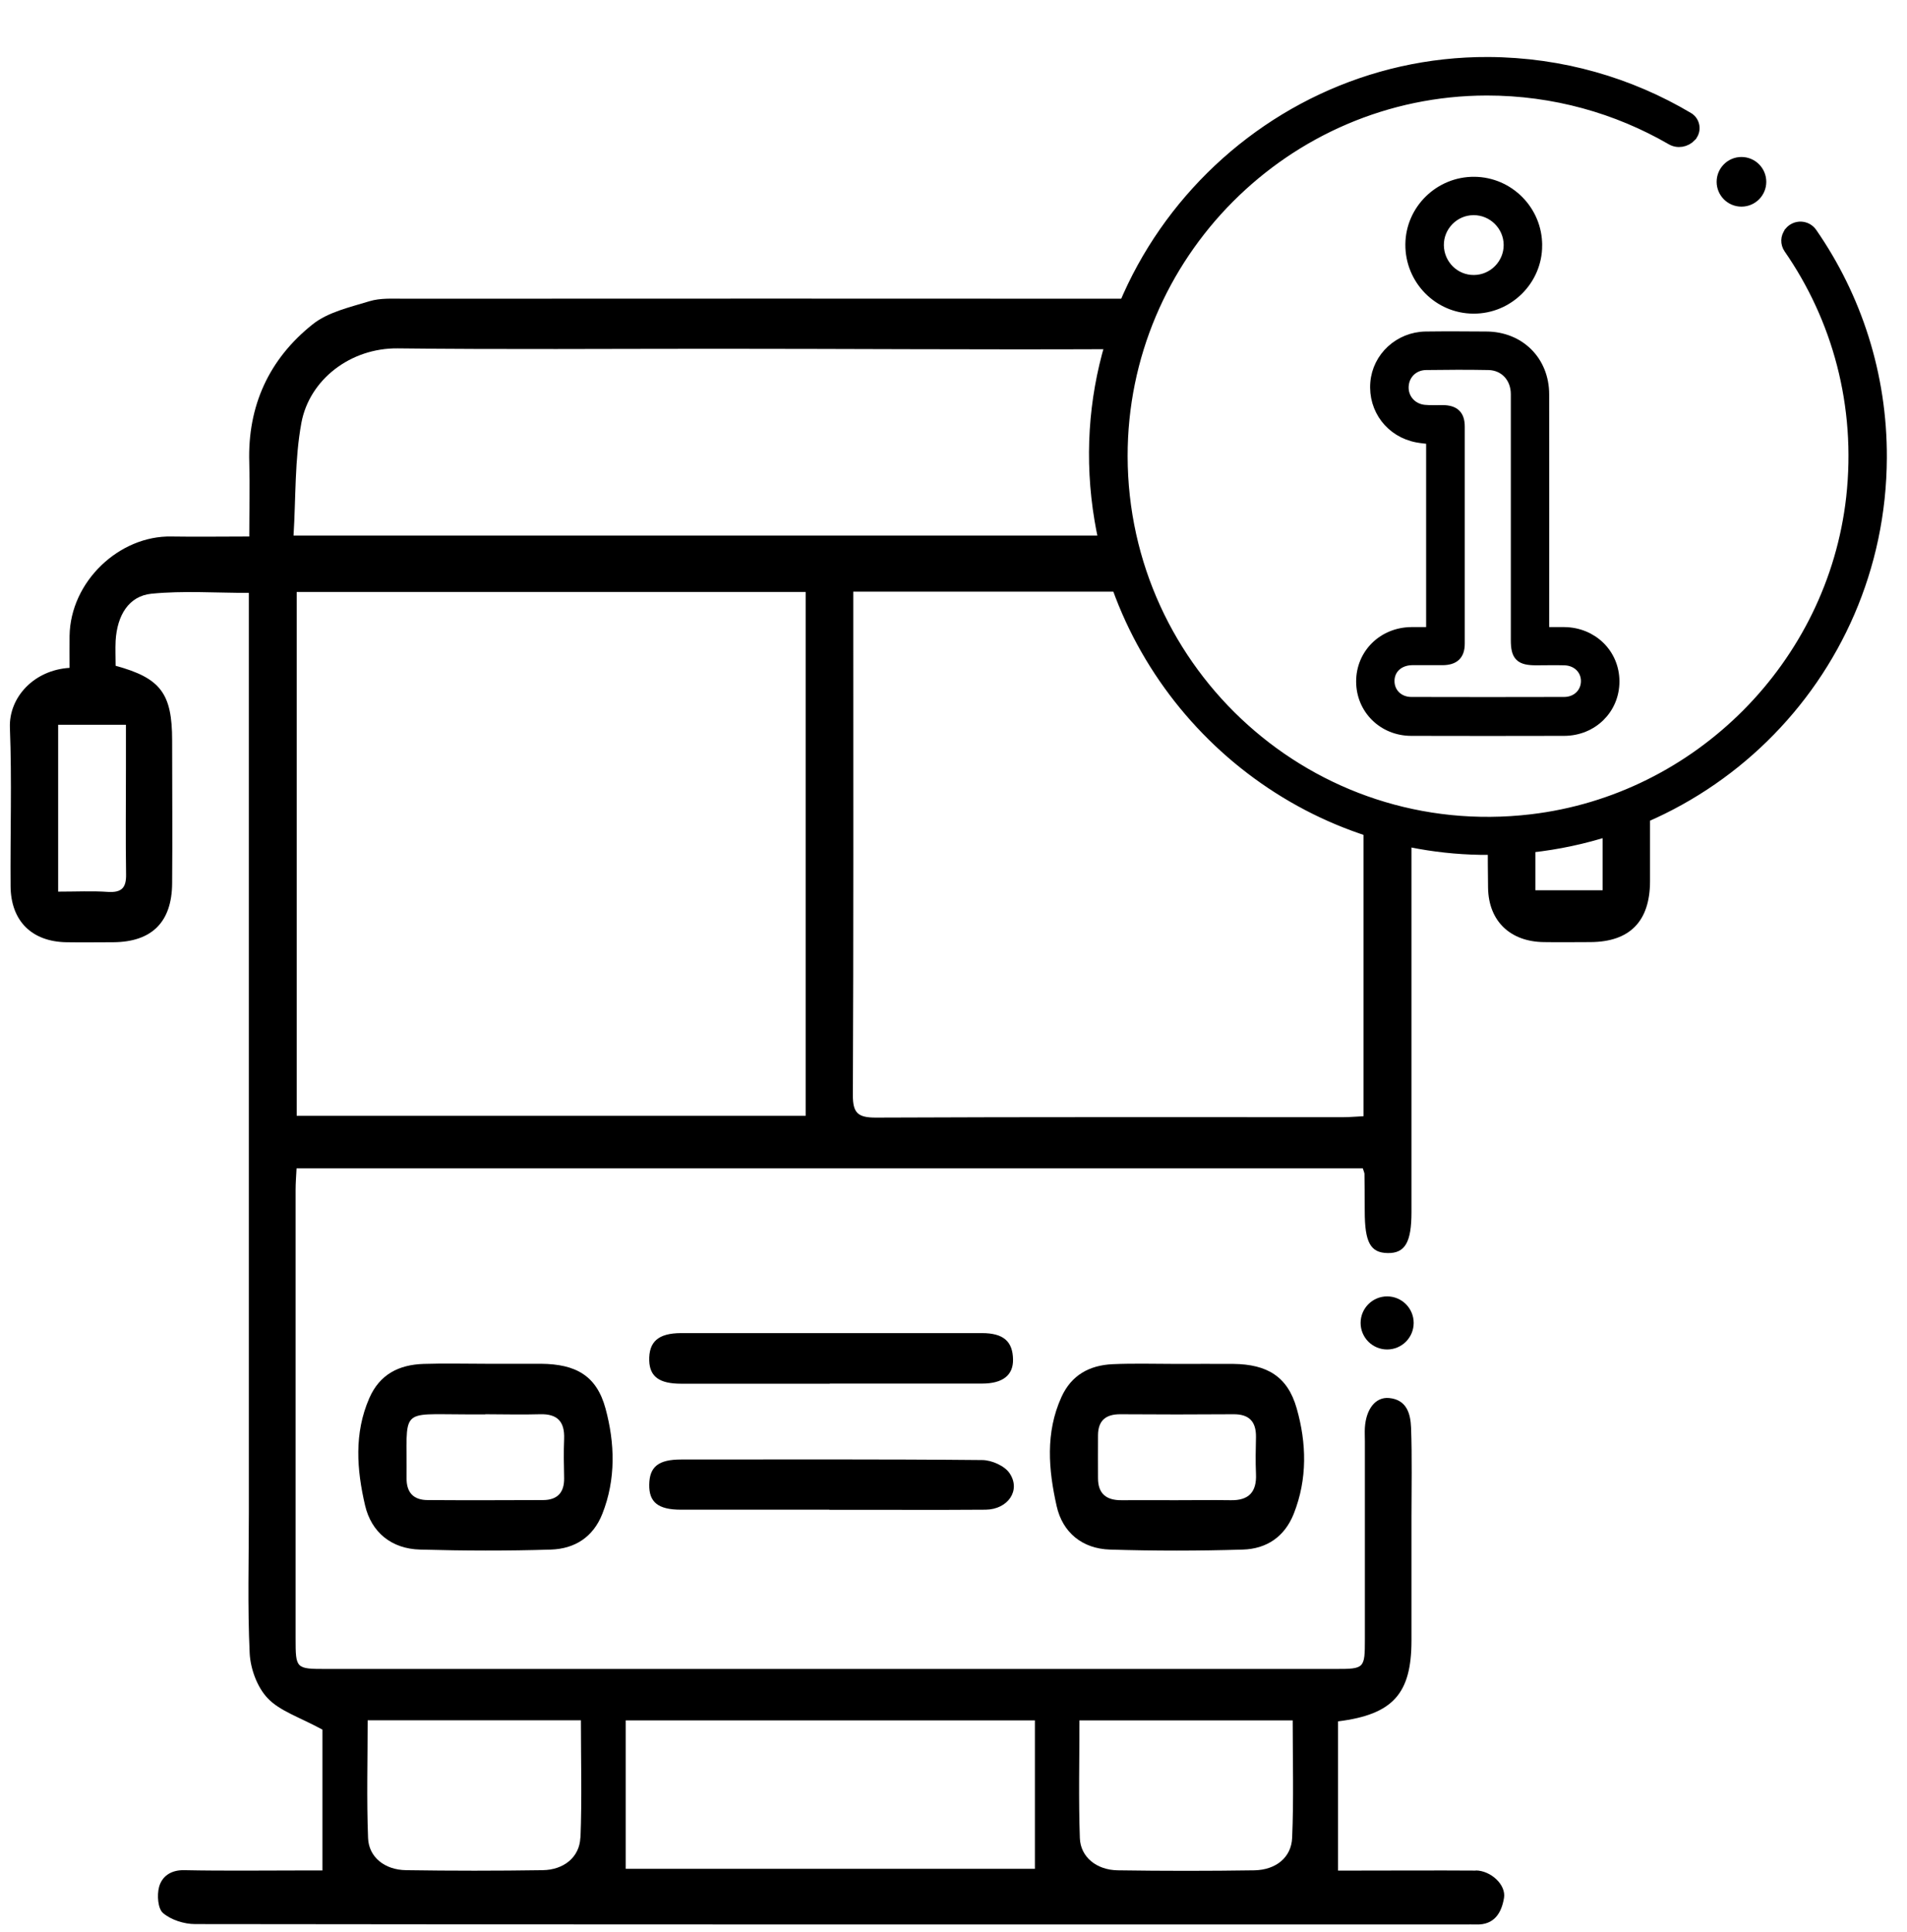 <?xml version="1.0" encoding="UTF-8"?>
<svg xmlns="http://www.w3.org/2000/svg" viewBox="0 0 138.7 140.5">
  <defs>
    <style>
      .cls-1, .cls-2 {
        stroke: #000;
        stroke-miterlimit: 10;
      }

      .cls-2 {
        stroke-width: .75px;
      }
    </style>
  </defs>
  <g id="Layer_7">
    <g>
      <path d="M116.56,60.01v4.72h-4.89v-3.78c-1.16.11-2.31.14-3.46.09,0,1.17,0,2.35.02,3.52.04,2.44,1.64,3.91,4.05,3.94,1.14.02,2.28,0,3.41,0,2.84-.02,4.31-1.5,4.32-4.41,0-1.76,0-3.53,0-5.29-1.14.47-2.3.87-3.46,1.2Z"/>
      <path d="M107.34,136.01c-2.94-.02-5.88,0-8.82,0-.5,0-1,0-1.2,0v-10.85c4.01-.5,5.33-2.03,5.34-5.84,0-2.99,0-5.98,0-8.97,0-2.18.05-4.37-.03-6.55-.04-1-.31-2.03-1.6-2.15-.98-.09-1.67.79-1.76,2.15-.02.33,0,.66,0,1,0,4.79,0,9.59,0,14.38,0,2.14-.03,2.17-2.13,2.17-24.47,0-48.94,0-73.41,0-2.21,0-2.23-.01-2.23-2.22,0-10.87,0-21.74,0-32.61,0-.5.04-1.01.07-1.57h77.55c.07.23.12.32.12.41.01.9.02,1.8.02,2.7,0,2.27.41,3.03,1.67,3.05,1.26.02,1.73-.78,1.73-2.98,0-9.36,0-18.72,0-28.08-1.19-.37-2.35-.86-3.49-1.45v22.56c-.49.02-.99.07-1.48.07-11.33,0-22.67-.02-34,.03-1.29,0-1.67-.33-1.66-1.65.05-11.68.03-23.35.03-35.03v-1.56h21.62c-.75-1.33-1.39-2.69-1.87-4.08H21.35c.17-2.77.08-5.53.57-8.19.58-3.14,3.56-5.46,7.02-5.42,7.68.09,15.35.03,23.03.03,9.53,0,19.07.07,28.61.03.2-1.25.82-2.43,1.85-3.2.1-.16.2-.32.31-.47-17.77-.01-35.55-.01-53.32,0-.85,0-1.75-.06-2.54.18-1.43.44-3.03.79-4.15,1.69-3.16,2.52-4.73,5.92-4.6,10.04.05,1.74,0,3.49,0,5.38-1.99,0-3.83.03-5.66,0-3.78-.08-7.35,3.26-7.41,7.23-.01.78,0,1.56,0,2.32-2.59.16-4.42,2.14-4.34,4.35.15,3.84.02,7.69.05,11.53.02,2.53,1.55,4.03,4.06,4.07,1.14.02,2.28,0,3.41,0,2.8-.02,4.26-1.46,4.28-4.28.03-3.46,0-6.93,0-10.4,0-3.41-.84-4.53-4.11-5.42,0-.6-.03-1.21,0-1.82.11-1.86.96-3.25,2.6-3.42,2.32-.23,4.68-.06,7.09-.06v1.78c0,21.69,0,43.38,0,65.08,0,3.42-.1,6.84.06,10.25.06,1.13.55,2.47,1.32,3.27.88.92,2.27,1.35,3.97,2.27v10.24c-.23,0-.74,0-1.24,0-2.94,0-5.88.04-8.82-.02-.96-.02-1.61.45-1.82,1.22-.16.59-.09,1.58.29,1.9.59.5,1.53.8,2.33.8,30.78.04,61.56.03,92.33.03.28,0,.57-.01.85,0,1.32.04,1.84-.85,2.02-1.93.16-.96-.96-1.99-2.06-2ZM21.58,43.04h37.02v38.09H21.58v-38.09ZM9.16,52.71c0,1.06,0,2.13,0,3.19,0,2.56-.03,5.12.01,7.67.02.99-.33,1.34-1.32,1.28-1.13-.08-2.27-.02-3.62-.02v-12.13h4.93ZM42.21,133.62c-.06,1.42-1.21,2.34-2.74,2.36-3.31.05-6.63.05-9.94,0-1.54-.02-2.71-.94-2.76-2.34-.11-2.83-.03-5.66-.03-8.56h15.51c0,2.89.08,5.72-.03,8.54ZM75.27,135.88h-29.76v-10.79h29.76v10.79ZM93.98,133.63c-.06,1.44-1.2,2.33-2.74,2.36-3.31.05-6.63.05-9.94,0-1.54-.02-2.71-.96-2.76-2.34-.1-2.83-.03-5.66-.03-8.56h15.51c0,2.9.08,5.73-.04,8.55Z"/>
      <path d="M35.36,99.16c1.33,0,2.65,0,3.98,0,2.54.02,4.05.86,4.7,3.25.68,2.51.77,5.13-.23,7.66-.67,1.7-2.01,2.54-3.73,2.6-3.17.1-6.35.09-9.52,0-2.08-.05-3.55-1.25-4.01-3.22-.6-2.58-.81-5.23.31-7.79.76-1.74,2.16-2.43,3.94-2.49,1.51-.05,3.03-.01,4.55-.01,0,0,0,0,0,0ZM35.3,102.84c-.47,0-.95,0-1.42,0-4.92,0-4.26-.51-4.31,4.63-.01,1.06.51,1.6,1.54,1.6,2.79.02,5.59.01,8.38,0,1.04,0,1.56-.54,1.54-1.6-.02-.95-.04-1.9,0-2.84.05-1.26-.48-1.84-1.76-1.8-1.32.04-2.65,0-3.98,0Z"/>
      <path d="M85.6,99.17c1.37,0,2.75-.01,4.12,0,2.42.03,3.93.9,4.59,3.23.72,2.52.79,5.13-.21,7.66-.67,1.69-1.99,2.56-3.71,2.61-3.22.1-6.44.1-9.66,0-2.01-.06-3.45-1.24-3.88-3.17-.59-2.63-.83-5.32.35-7.92.73-1.61,2.05-2.31,3.71-2.39,1.56-.07,3.13-.02,4.69-.02,0,0,0,0,0-.01ZM85.52,109.08c1.33,0,2.65-.02,3.98,0,1.32.03,1.91-.59,1.85-1.91-.04-.9-.02-1.8,0-2.7.01-1.12-.51-1.65-1.64-1.64-2.75.02-5.49.02-8.24,0-1.05,0-1.6.46-1.61,1.52-.01,1.04,0,2.09,0,3.13,0,1.14.62,1.61,1.71,1.6,1.33-.01,2.65,0,3.98,0Z"/>
      <path d="M60.35,100.61c-3.6,0-7.2,0-10.81,0-1.58,0-2.28-.51-2.32-1.67-.04-1.38.65-2,2.3-2.01,7.3,0,14.6,0,21.9,0,1.56,0,2.24.6,2.26,1.92.02,1.14-.75,1.75-2.25,1.75-3.7,0-7.39,0-11.09,0Z"/>
      <path d="M60.33,109.77c-3.6,0-7.2,0-10.81,0-1.66,0-2.32-.55-2.3-1.82.02-1.3.66-1.83,2.32-1.83,7.3,0,14.6-.03,21.89.04.69,0,1.64.42,2,.96.84,1.24-.12,2.63-1.74,2.65-3.79.03-7.58,0-11.37.01Z"/>
    </g>
    <circle class="cls-1" cx="100.89" cy="96.19" r="1.43"/>
    <circle class="cls-2" cx="126.66" cy="13.22" r="1.43"/>
  </g>
  <g id="Layer_8">
    <g>
      <path class="cls-2" d="M130.16,16.87s0,.01-.01.02c-.28.34-.29.82-.04,1.18,3.5,5.05,5.29,11.37,4.54,18.12-1.37,12.16-11.12,21.96-23.27,23.39-16.04,1.89-29.71-10.67-29.74-26.4-.02-14.62,11.89-26.59,26.5-26.61,4.89,0,9.47,1.31,13.41,3.59.48.28,1.07.17,1.45-.23,0,0,0-.01.01-.02.38-.41.27-1.09-.21-1.37-4.26-2.53-9.22-3.99-14.54-4.02-17.26-.08-31.25,15.56-28.28,33.28,2.27,13.51,13.98,23.74,27.67,23.98,16.09.29,29.14-12.52,29.21-28.48.03-6.08-1.85-11.72-5.07-16.37-.39-.56-1.19-.59-1.63-.07Z"/>
      <path class="cls-2" d="M104.1,45.96v-14.03c-.36-.04-.69-.07-1.02-.13-1.92-.36-3.2-2.04-3.04-3.97.15-1.86,1.73-3.32,3.65-3.35,1.47-.02,2.94-.01,4.41,0,2.43.01,4.2,1.77,4.2,4.2.01,5.48,0,10.95,0,16.43,0,.25,0,.51,0,.86.51,0,.99,0,1.47,0,2.06.02,3.64,1.58,3.64,3.58,0,2-1.58,3.57-3.64,3.58-3.71.01-7.41.01-11.12,0-2.06,0-3.64-1.58-3.64-3.58,0-2,1.58-3.56,3.64-3.58.46,0,.93,0,1.44,0ZM110.26,37.73c0-3.02,0-6.05,0-9.07,0-1.21-.83-2.11-2-2.13-1.51-.03-3.02-.02-4.54,0-.92.01-1.59.68-1.64,1.55-.05.89.59,1.64,1.52,1.73.44.04.89.02,1.34.02.85.01,1.22.36,1.22,1.19,0,5.26,0,10.52,0,15.78,0,.82-.39,1.18-1.23,1.19-.75,0-1.49,0-2.24,0-.96.02-1.63.64-1.64,1.51-.01.87.66,1.55,1.6,1.55,3.7.01,7.41.01,11.11,0,.94,0,1.61-.68,1.6-1.55-.01-.84-.67-1.48-1.58-1.5-.68-.02-1.36,0-2.04,0-1.18,0-1.48-.29-1.48-1.46,0-2.94,0-5.88,0-8.82Z"/>
      <path class="cls-2" d="M111.79,17.85c0,2.53-2.09,4.59-4.61,4.58-2.55,0-4.61-2.1-4.59-4.66.02-2.52,2.11-4.56,4.64-4.54,2.52.02,4.57,2.09,4.56,4.62ZM107.17,15.27c-1.4,0-2.55,1.17-2.53,2.57.02,1.41,1.17,2.55,2.57,2.53,1.4-.01,2.54-1.17,2.53-2.57-.01-1.4-1.17-2.54-2.57-2.53Z"/>
    </g>
  </g>
</svg>